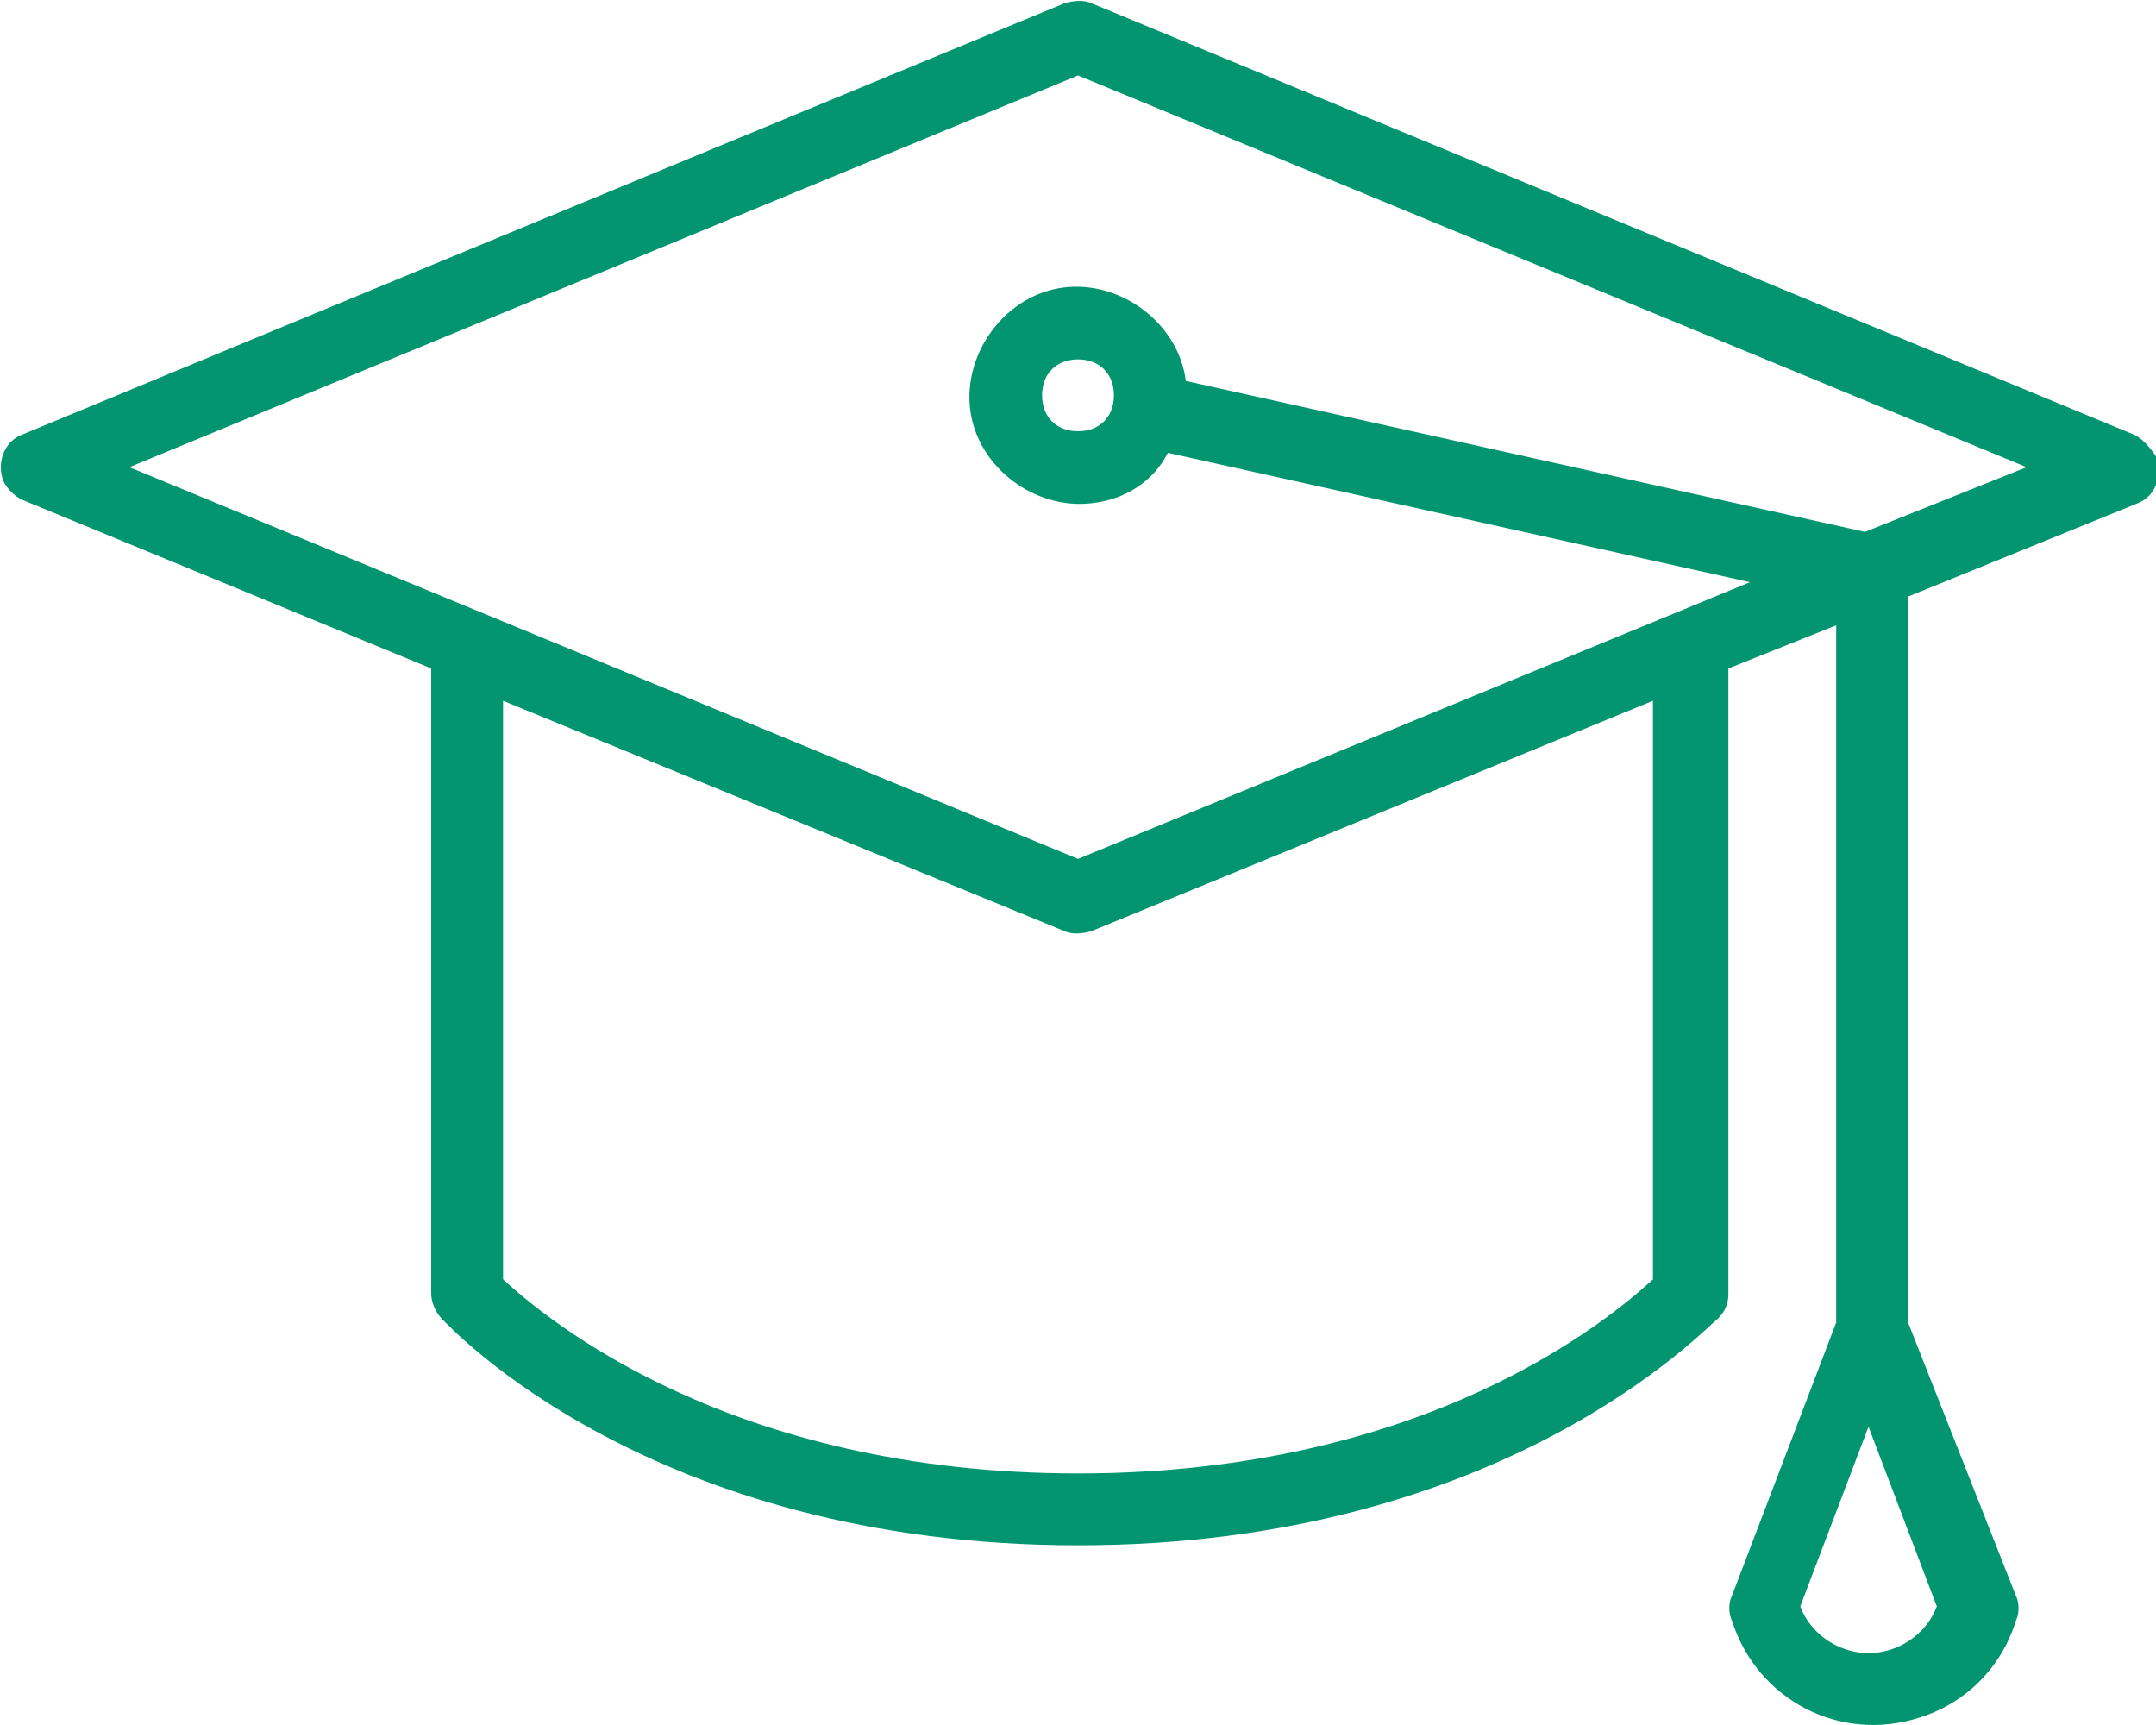 <?xml version="1.0" encoding="UTF-8"?> <!-- Generator: Adobe Illustrator 23.0.3, SVG Export Plug-In . SVG Version: 6.00 Build 0) --> <svg xmlns="http://www.w3.org/2000/svg" xmlns:xlink="http://www.w3.org/1999/xlink" id="Слой_1" x="0px" y="0px" viewBox="0 0 60 48" style="enable-background:new 0 0 60 48;" xml:space="preserve"> <style type="text/css"> .st0{fill:#039570;} </style> <title>capРесурс 1</title> <g> <g id="Слой_1-2"> <path class="st0" d="M59.4,12.1l-29-12c-0.2-0.1-0.5-0.1-0.8,0l-29,12c-0.5,0.2-0.7,0.8-0.5,1.3c0.1,0.2,0.3,0.4,0.5,0.5L12,18.6 V36c0,0.2,0.1,0.5,0.3,0.7C12.5,36.9,18.1,43,30,43s17.5-6.1,17.8-6.3c0.2-0.2,0.3-0.4,0.3-0.7V18.6l3-1.2v19.4l-2.9,7.6 c-0.1,0.2-0.1,0.5,0,0.7c0.7,2.2,3,3.4,5.2,2.7c1.3-0.4,2.3-1.4,2.7-2.7c0.1-0.2,0.1-0.5,0-0.7l-3-7.6V16.6l6.4-2.6 c0.5-0.2,0.7-0.8,0.5-1.3C59.8,12.4,59.6,12.2,59.4,12.1z M52,46c-0.8,0-1.6-0.5-1.9-1.3l1.9-5l1.9,5C53.6,45.5,52.8,46,52,46z M46,19.5v16.1c-1.2,1.1-6.3,5.4-16,5.4s-14.8-4.3-16-5.4V19.5l15.6,6.4c0.2,0.1,0.5,0.1,0.8,0L46,19.5z M51.9,14.8L33,10.6 c-0.2-1.6-1.8-2.8-3.4-2.6c-1.6,0.2-2.8,1.8-2.6,3.4c0.2,1.6,1.8,2.8,3.4,2.6c0.9-0.1,1.7-0.6,2.1-1.4l16.2,3.6L30,23.9L3.6,13 L30,2.1L56.4,13L51.9,14.8z M30,12c-0.6,0-1-0.4-1-1s0.4-1,1-1s1,0.4,1,1S30.6,12,30,12z"></path> </g> </g> </svg> 